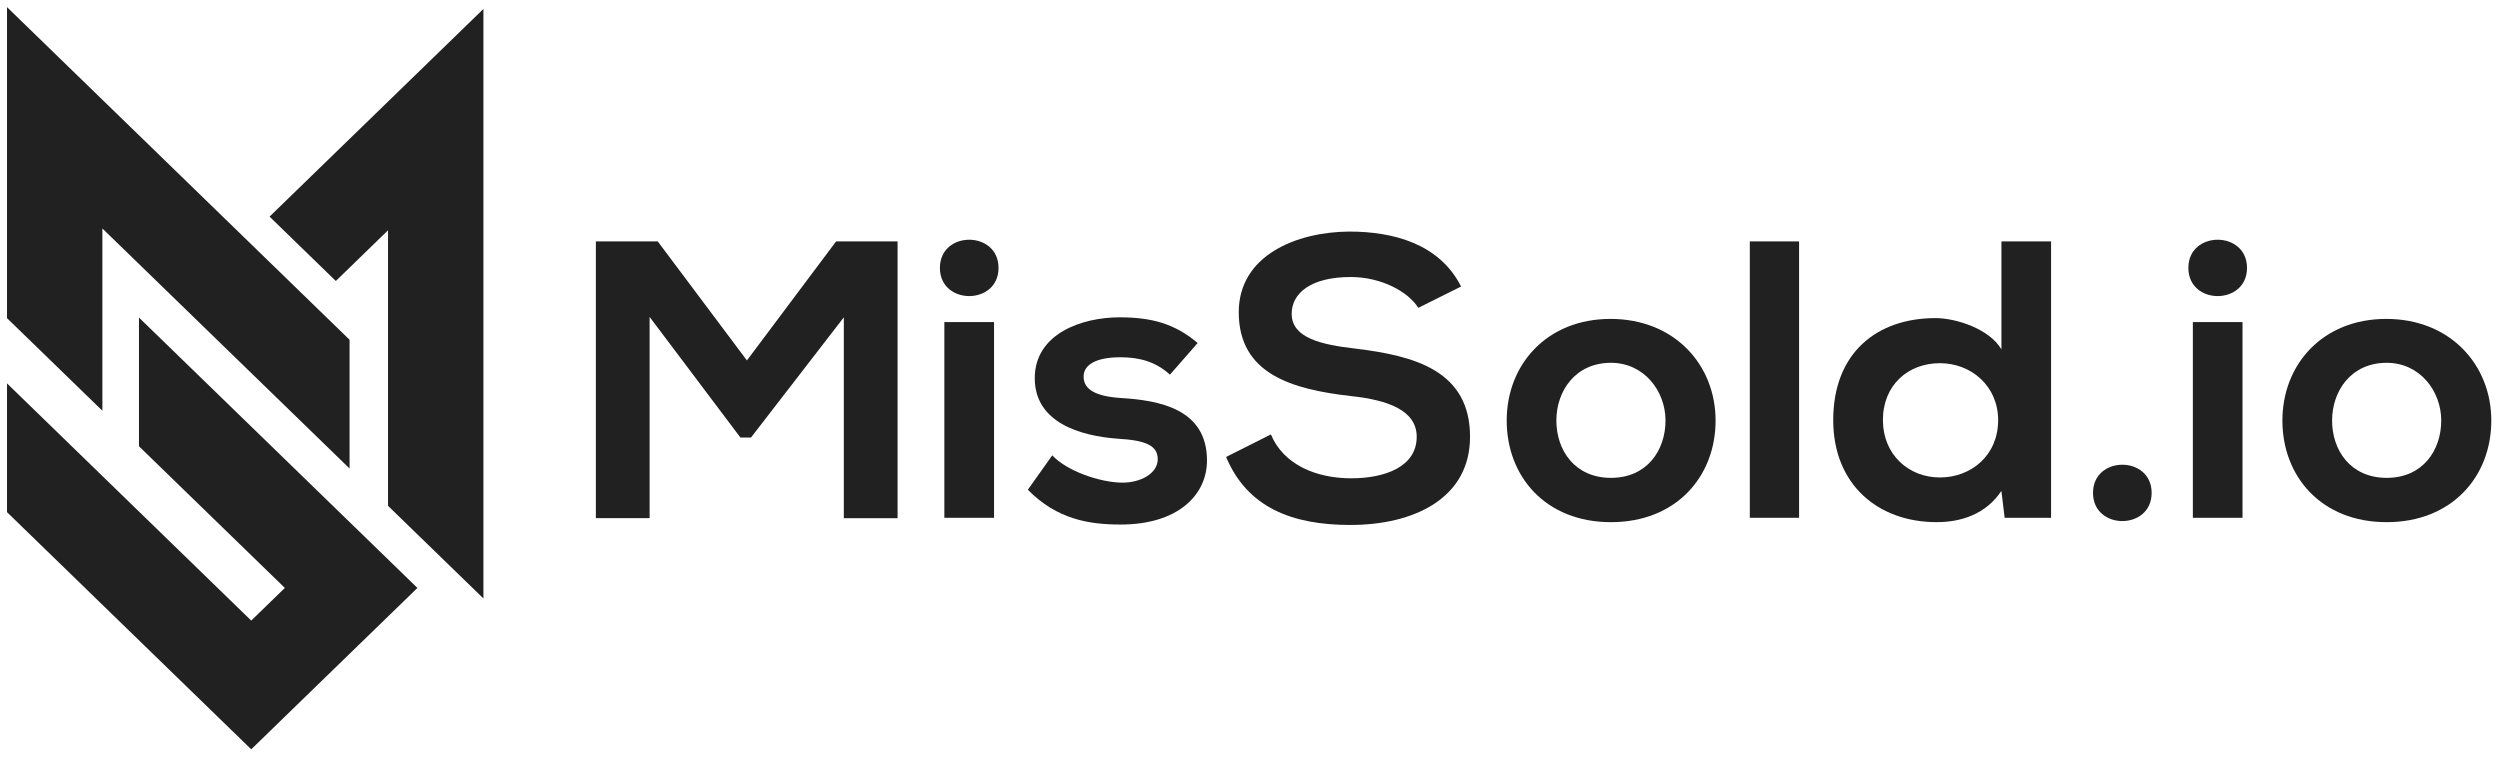 <svg width="128" height="39" viewBox="0 0 128 39" fill="none" xmlns="http://www.w3.org/2000/svg">
<path d="M43.204 16.247L38.451 22.401H37.909L33.26 16.226V26.53H30.508V12.36H33.676L38.242 18.454L42.808 12.36H45.956V26.531H43.204V16.247Z" fill="#212121"/>
<path d="M51.125 13.717C51.125 15.64 48.123 15.64 48.123 13.717C48.123 11.793 51.125 11.793 51.125 13.717ZM48.351 16.49V26.511H50.895V16.49H48.351Z" fill="#212121"/>
<path d="M59.901 19.183C59.172 18.515 58.337 18.292 57.358 18.292C56.149 18.292 55.481 18.657 55.481 19.284C55.481 19.933 56.086 20.296 57.399 20.378C59.338 20.499 61.798 20.924 61.798 23.576C61.798 25.338 60.319 26.856 57.379 26.856C55.752 26.856 54.126 26.593 52.625 25.075L53.876 23.313C54.606 24.103 56.274 24.69 57.42 24.71C58.38 24.73 59.276 24.245 59.276 23.515C59.276 22.827 58.692 22.543 57.233 22.462C55.294 22.32 52.98 21.632 52.98 19.365C52.98 17.056 55.44 16.247 57.317 16.247C58.922 16.247 60.131 16.551 61.319 17.563L59.901 19.183Z" fill="#212121"/>
<path d="M72.617 15.761C72.116 14.951 70.741 14.183 69.157 14.183C67.114 14.183 66.134 15.013 66.134 16.066C66.134 17.301 67.635 17.645 69.387 17.848C72.43 18.212 75.266 18.981 75.266 22.363C75.266 25.521 72.389 26.878 69.136 26.878C66.155 26.878 63.861 25.987 62.777 23.396L65.07 22.242C65.717 23.801 67.405 24.489 69.178 24.489C70.908 24.489 72.535 23.902 72.535 22.363C72.535 21.027 71.096 20.48 69.157 20.278C66.176 19.934 63.424 19.165 63.424 15.986C63.424 13.071 66.385 11.876 69.074 11.856C71.347 11.856 73.702 12.483 74.807 14.67L72.617 15.761Z" fill="#212121"/>
<path d="M87.838 21.531C87.838 24.406 85.816 26.735 82.479 26.735C79.143 26.735 77.143 24.406 77.143 21.531C77.143 18.676 79.185 16.328 82.459 16.328C85.732 16.328 87.838 18.677 87.838 21.531ZM79.686 21.531C79.686 23.049 80.625 24.466 82.48 24.466C84.335 24.466 85.274 23.049 85.274 21.531C85.274 20.033 84.189 18.576 82.48 18.576C80.645 18.576 79.686 20.034 79.686 21.531Z" fill="#212121"/>
<path d="M92.113 12.36V26.511H89.59V12.36H92.113Z" fill="#212121"/>
<path d="M105.015 12.36V26.511H102.638L102.471 25.134C101.679 26.329 100.408 26.734 99.157 26.734C96.134 26.734 93.861 24.791 93.861 21.511C93.861 18.069 96.093 16.287 99.095 16.287C100.179 16.287 101.867 16.854 102.473 17.887V12.36H105.015ZM96.405 21.511C96.405 23.252 97.698 24.446 99.323 24.446C100.928 24.446 102.305 23.313 102.305 21.511C102.305 19.769 100.928 18.595 99.323 18.595C97.698 18.595 96.405 19.709 96.405 21.511Z" fill="#212121"/>
<path d="M110.164 25.236C110.164 27.16 107.162 27.16 107.162 25.236C107.162 23.313 110.164 23.313 110.164 25.236Z" fill="#212121"/>
<path d="M115.047 13.717C115.047 15.64 112.045 15.64 112.045 13.717C112.044 11.793 115.047 11.793 115.047 13.717ZM112.274 16.49V26.511H114.817V16.49H112.274Z" fill="#212121"/>
<path d="M127.555 21.531C127.555 24.406 125.533 26.735 122.196 26.735C118.861 26.735 116.859 24.406 116.859 21.531C116.859 18.676 118.902 16.328 122.176 16.328C125.449 16.328 127.555 18.677 127.555 21.531ZM119.403 21.531C119.403 23.049 120.342 24.466 122.198 24.466C124.053 24.466 124.991 23.049 124.991 21.531C124.991 20.033 123.907 18.576 122.198 18.576C120.362 18.576 119.403 20.034 119.403 21.531Z" fill="#212121"/>
<path d="M7.115 16.259V22.849L14.584 30.102L12.863 31.774L8.197 27.242L7.511 26.576L0.359 19.63V26.222L12.863 38.365L15.808 35.504L18.426 32.963L21.371 30.103L19.377 28.165L7.115 16.259Z" fill="#212121"/>
<path d="M5.242 11.698L17.898 23.988V17.396L0.359 0.365V16.289L5.242 21.03V11.698Z" fill="#212121"/>
<path d="M20.053 5.02L16.818 8.161L13.801 11.091L17.194 14.387L19.867 11.791V25.899L24.751 30.641V0.458L20.053 5.02Z" fill="#212121"/>
</svg>
